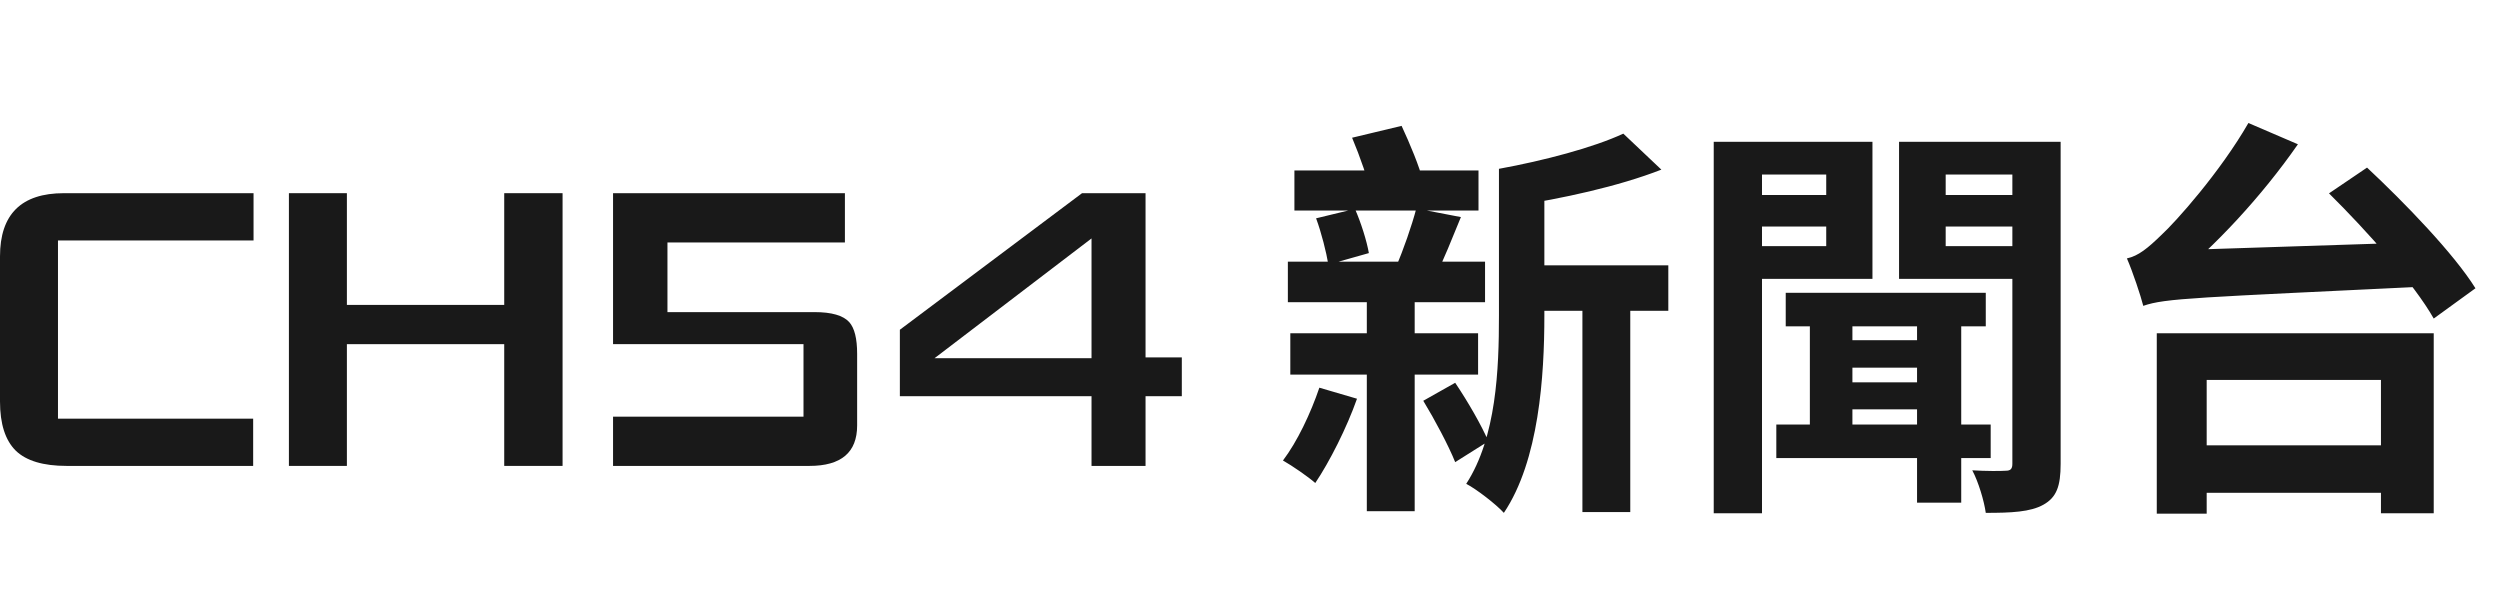 <svg width="110" height="27" viewBox="0 0 110 27" fill="none" xmlns="http://www.w3.org/2000/svg">
<path d="M11.156 10.579H2.551V18.421H11.139V20.5H2.932C1.903 20.5 1.157 20.277 0.694 19.83C0.231 19.372 0 18.65 0 17.663V11.284C0 9.428 0.937 8.5 2.811 8.5H11.156V10.579Z" fill="#191919"/>
<path d="M24.753 20.5H22.186V15.143H15.263V20.5H12.712V8.5H15.263V13.416H22.186V8.5H24.753V20.5Z" fill="#191919"/>
<path d="M37.714 18.72C37.714 19.907 37.014 20.5 35.614 20.5H26.974V18.333H35.354V15.143H26.974V8.5H37.176V10.667H29.368V13.733H35.84C36.592 13.733 37.1 13.88 37.367 14.174C37.598 14.432 37.714 14.896 37.714 15.566V18.72Z" fill="#191919"/>
<path d="M52 17.434H50.404V20.5H48.027V17.434H39.594V14.509L47.61 8.5H50.404V15.725H52V17.434ZM48.027 15.76V10.491L41.121 15.76H48.027Z" fill="#191919"/>
<path d="M66.764 11.676H73.406V13.674H66.764V11.676ZM56.954 7.5H65.054V9.264H56.954V7.5ZM56.774 14.664H65.036V16.482H56.774V14.664ZM56.666 11.514H65.342V13.296H56.666V11.514ZM69.626 12.558H71.732V22.53H69.626V12.558ZM57.908 9.606L59.618 9.192C59.888 9.804 60.14 10.614 60.23 11.136L58.448 11.64C58.358 11.1 58.142 10.236 57.908 9.606ZM62.318 9.174L64.28 9.552C63.884 10.506 63.524 11.442 63.182 12.09L61.436 11.712C61.742 11.01 62.12 9.93 62.318 9.174ZM71.426 5.88L73.1 7.464C71.21 8.202 68.726 8.742 66.584 9.066C66.494 8.616 66.188 7.878 65.954 7.428C67.934 7.068 70.112 6.492 71.426 5.88ZM59.492 6.06L61.67 5.538C62.03 6.312 62.462 7.338 62.624 8.004L60.356 8.616C60.212 7.95 59.834 6.87 59.492 6.06ZM65.954 7.428H67.952V13.89C67.952 16.536 67.718 20.262 66.17 22.566C65.828 22.188 64.964 21.522 64.514 21.288C65.846 19.236 65.954 16.23 65.954 13.89V7.428ZM62.624 17.634L64.028 16.842C64.586 17.67 65.198 18.732 65.486 19.416L64.028 20.334C63.74 19.614 63.128 18.462 62.624 17.634ZM58.052 17.058L59.708 17.544C59.258 18.822 58.502 20.316 57.872 21.252C57.566 20.982 56.864 20.496 56.45 20.262C57.08 19.434 57.674 18.174 58.052 17.058ZM60.14 12.504H62.246V22.494H60.14V12.504ZM78.572 12.882H87.374V14.358H78.572V12.882ZM80.966 14.97H85.07V16.176H80.966V14.97ZM80.948 16.824H85.052V18.012H80.948V16.824ZM84.35 13.782H86.294V22.116H84.35V13.782ZM79.634 13.8H81.506V19.488H79.634V13.8ZM76.484 8.58H81.02V9.966H76.484V8.58ZM84.836 8.58H89.39V9.966H84.836V8.58ZM88.544 6.24H90.668V20.406C90.668 21.396 90.488 21.882 89.912 22.206C89.336 22.53 88.49 22.566 87.374 22.566C87.302 22.044 87.05 21.198 86.78 20.694C87.374 20.73 88.04 20.73 88.256 20.712C88.472 20.712 88.544 20.622 88.544 20.406V6.24ZM76.682 6.24H82.388V12.27H76.682V10.83H80.354V7.68H76.682V6.24ZM89.642 6.24V7.68H85.61V10.83H89.642V12.27H83.558V6.24H89.642ZM75.404 6.24H77.528V22.584H75.404V6.24ZM78.158 18.678H87.59V20.154H78.158V18.678ZM95.96 19.596H105.878V21.684H95.96V19.596ZM94.898 14.664H107.084V22.584H104.762V16.716H97.094V22.602H94.898V14.664ZM102.476 8.508L104.15 7.374C105.806 8.922 107.966 11.154 108.92 12.684L107.084 14.016C106.22 12.486 104.15 10.164 102.476 8.508ZM94.304 13.458C94.196 13.026 93.836 11.946 93.584 11.37C94.088 11.262 94.502 10.92 95.096 10.344C95.726 9.768 97.688 7.572 98.93 5.412L101.108 6.348C99.506 8.652 97.454 10.848 95.582 12.36V12.432C95.582 12.432 94.304 13.062 94.304 13.458ZM94.304 13.458L94.268 11.766L95.726 11.01L106.796 10.65C106.814 11.244 106.904 12.126 106.994 12.594C96.626 13.098 95.276 13.116 94.304 13.458Z" fill="#191919"/>
</svg>
